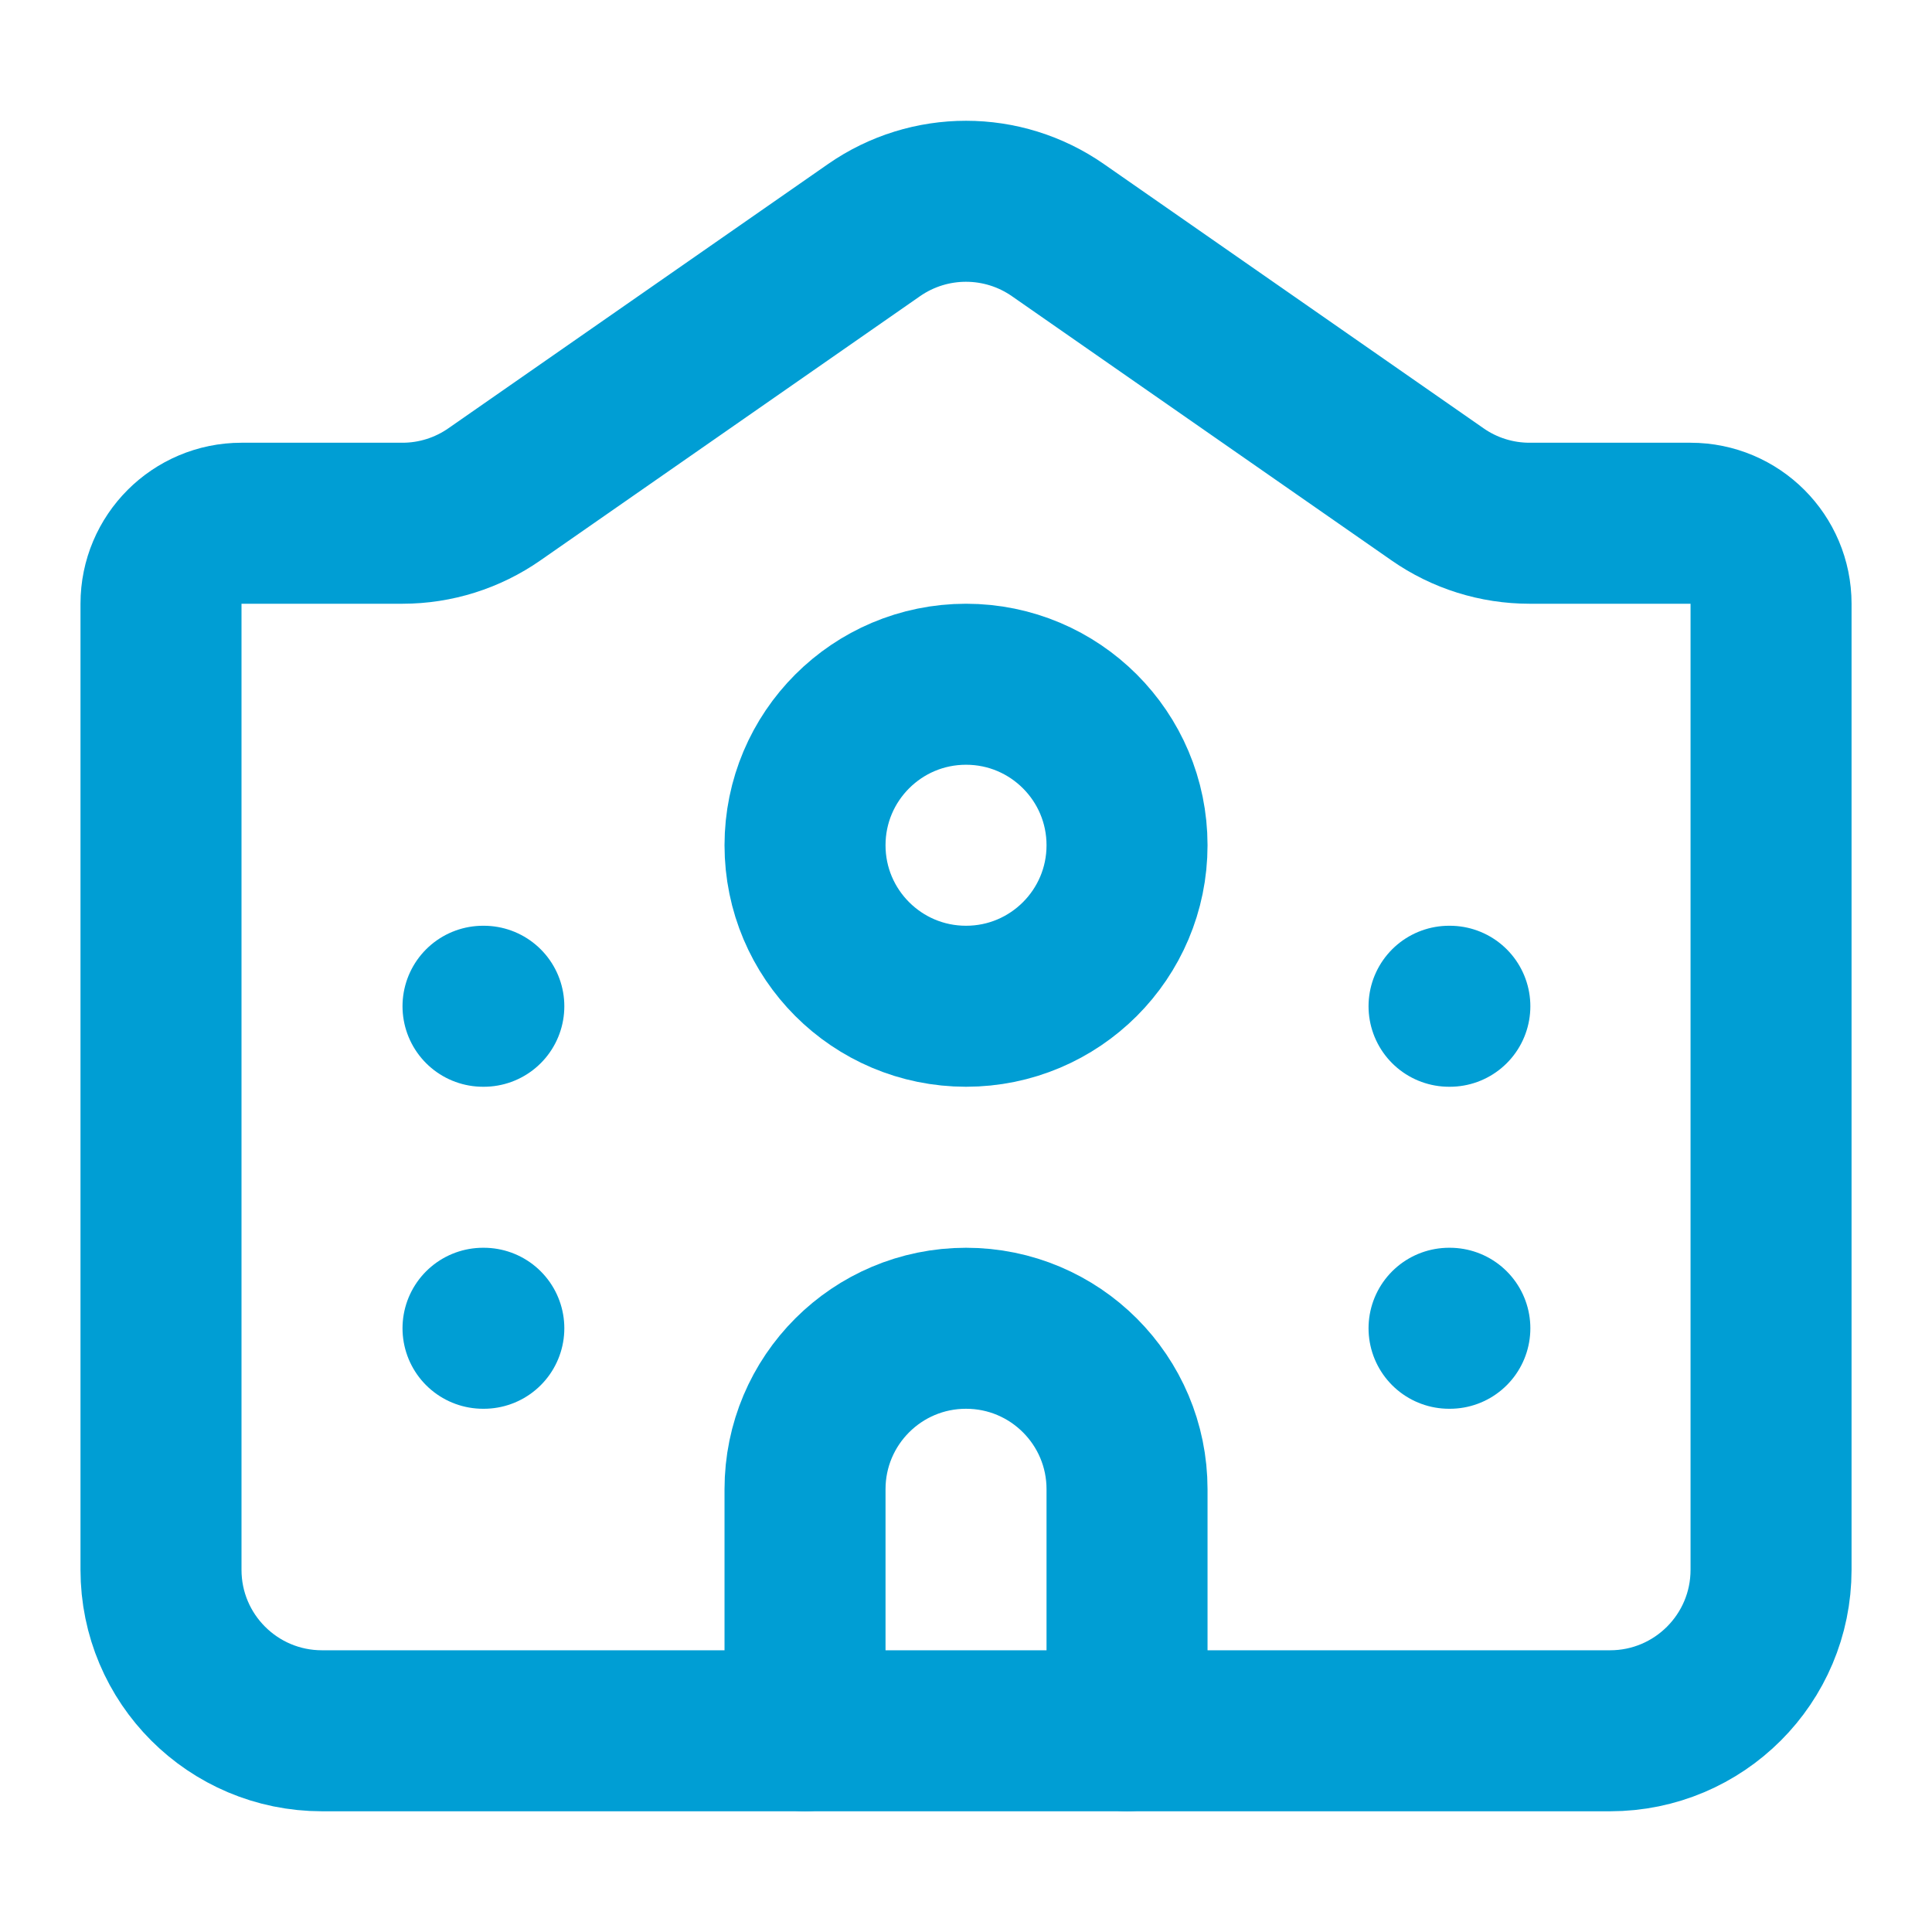 <svg version="1.1" xmlns="http://www.w3.org/2000/svg" xmlns:xlink="http://www.w3.org/1999/xlink" width="24" height="24" viewBox="0,0,256,256"><g fill="none" fill-rule="nonzero" stroke="#009ed4" stroke-width="2" stroke-linecap="round" stroke-linejoin="round" stroke-miterlimit="10" stroke-dasharray="" stroke-dashoffset="0" font-family="none" font-weight="none" font-size="none" text-anchor="none" style="mix-blend-mode: normal"><g transform="translate(0,5.33) scale(10.667,10.667)"><path d="M14,21v-3c0,-1.105 -0.895,-2 -2,-2c-1.105,0 -2,0.895 -2,2v3"></path><path d="M18,12h0.01"></path><path d="M18,16h0.01"></path><path d="M22,7c0,-0.552 -0.448,-1 -1,-1h-2c-0.409,-0 -0.808,-0.125 -1.143,-0.359l-4.714,-3.281c-0.687,-0.479 -1.599,-0.479 -2.286,-0.001l-4.714,3.281c-0.335,0.234 -0.734,0.36 -1.143,0.36h-2c-0.552,0 -1,0.448 -1,1v12c0,1.105 0.895,2 2,2h16c1.105,0 2,-0.895 2,-2z"></path><path d="M6,12h0.01"></path><path d="M6,16h0.01"></path><circle cx="12" cy="10" r="2"></circle></g></g></svg>